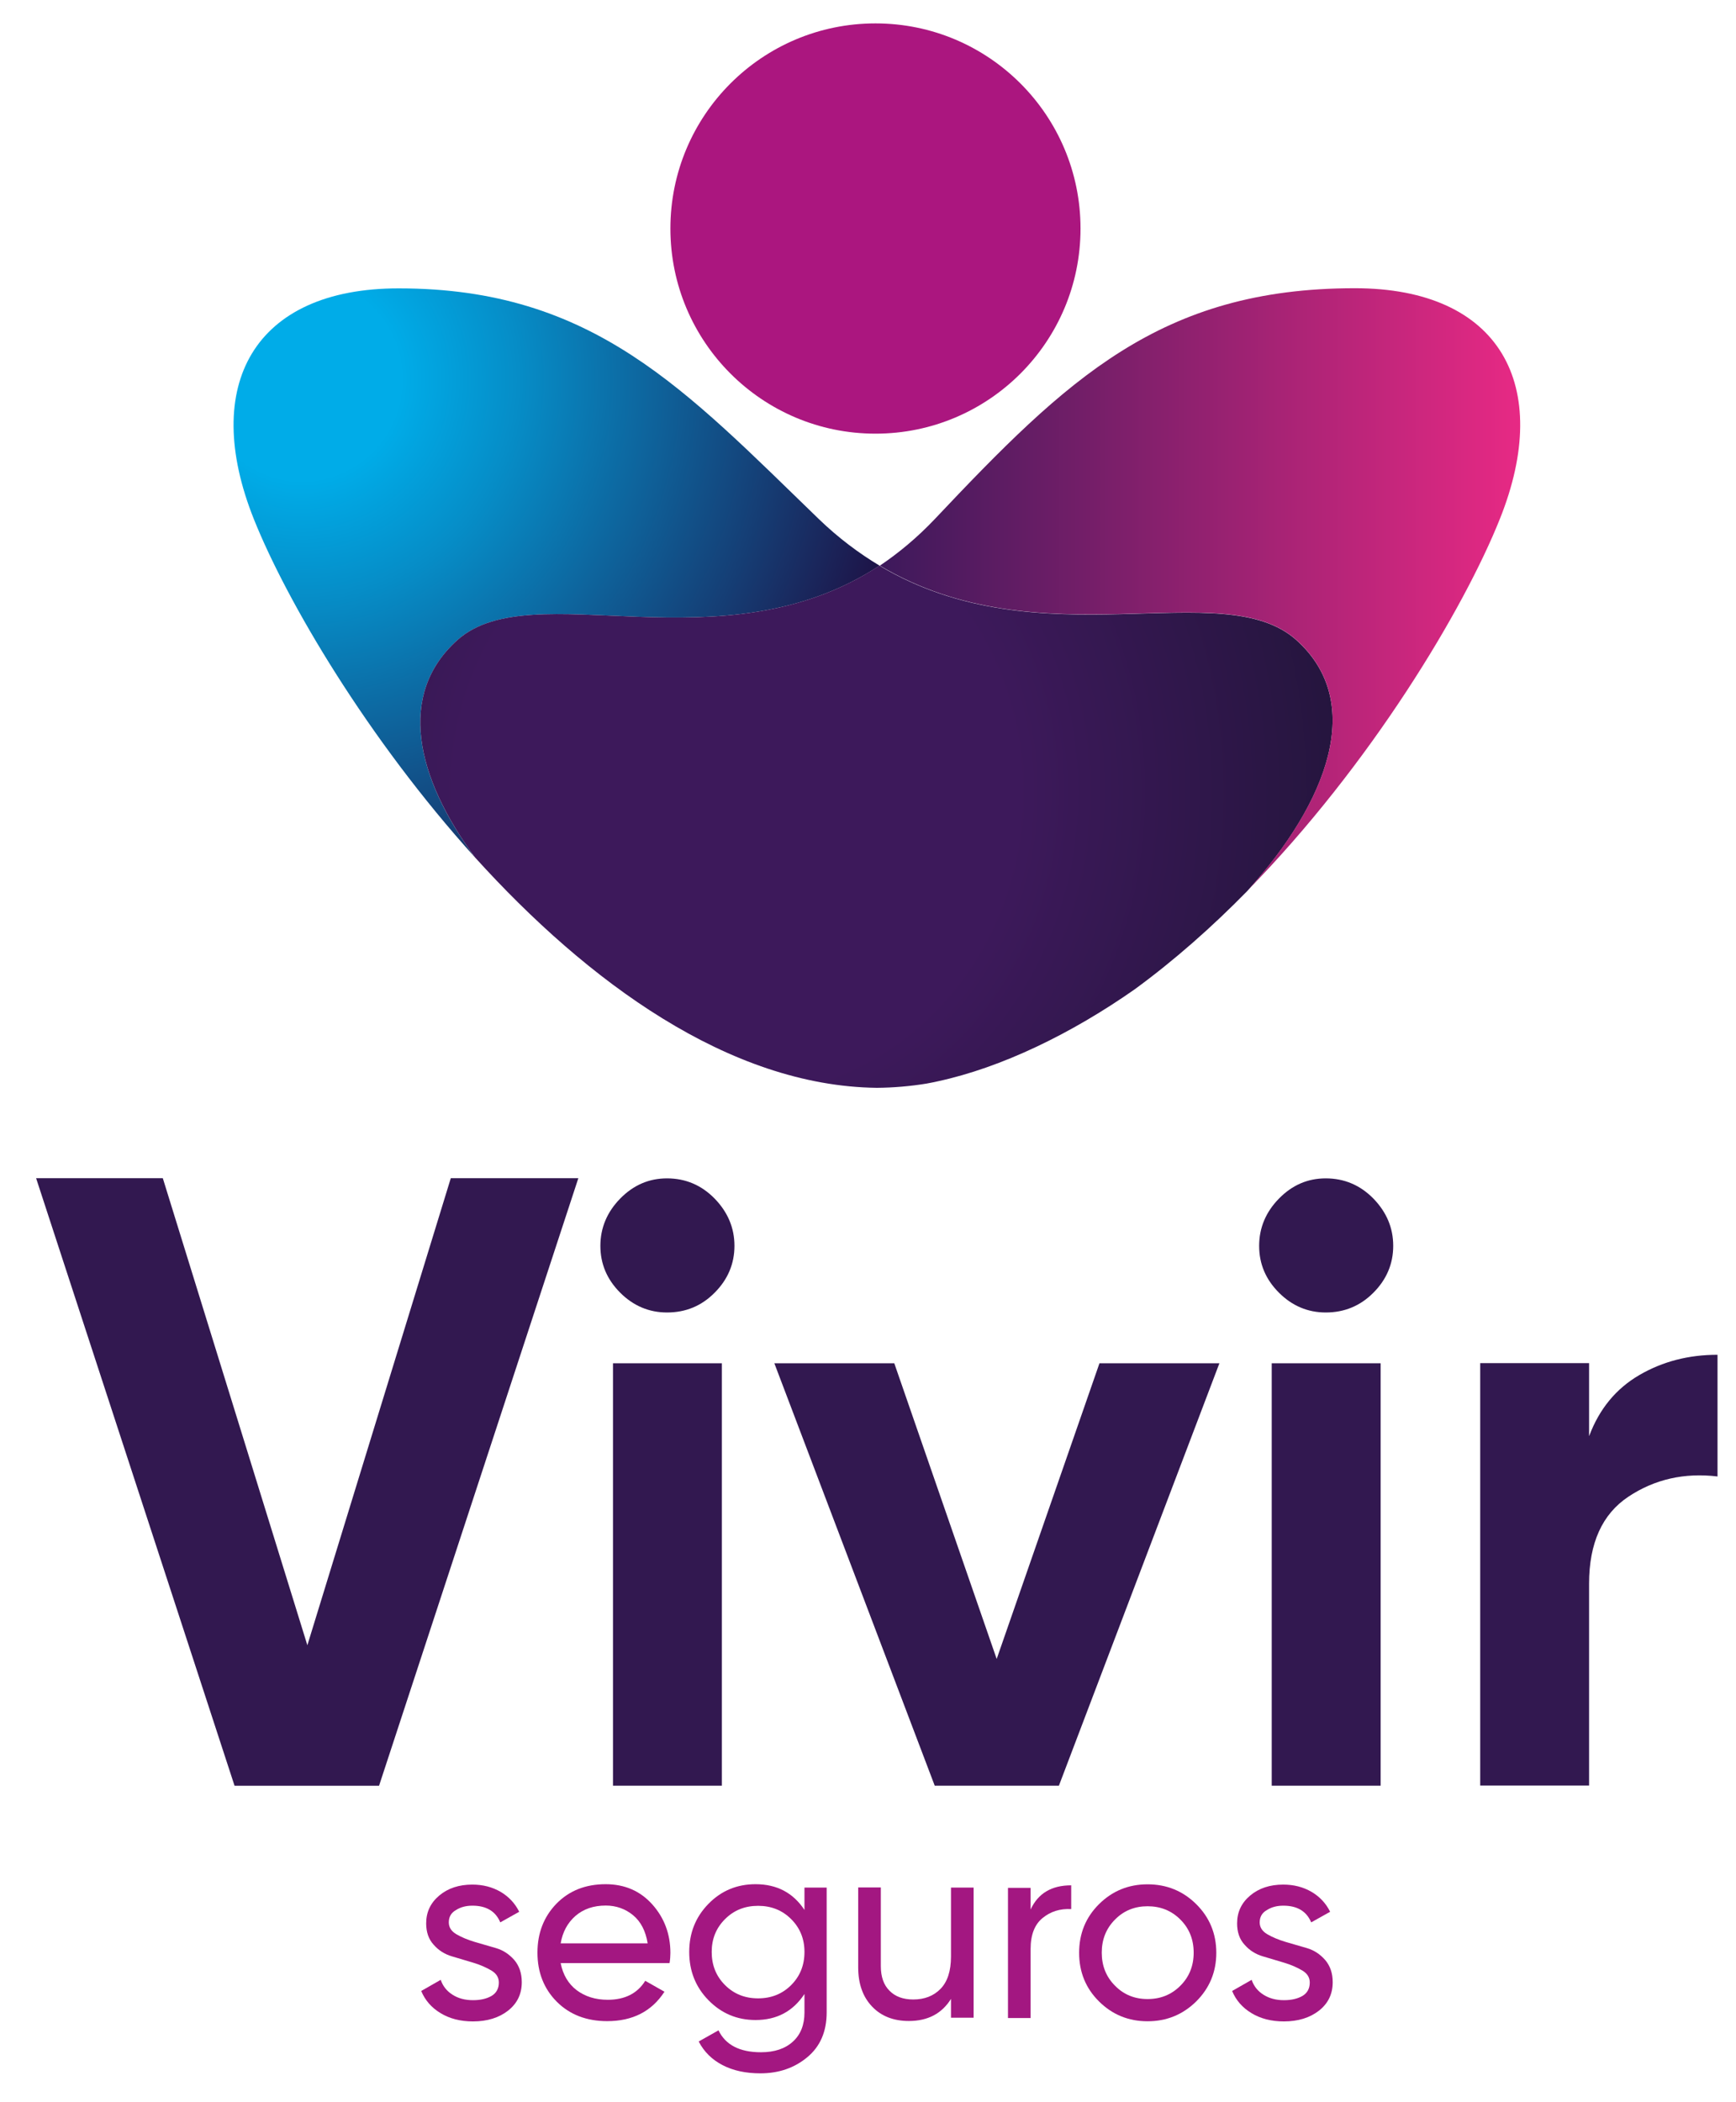 <svg width="57" height="69" viewBox="0 0 57 69" fill="none" xmlns="http://www.w3.org/2000/svg">
<g clip-path="url(#clip0_229_1217)">
<path d="M7.701 58.612L1.186 38.672H5.346L10.092 54.001L14.801 38.672H18.989L12.446 58.612H7.701Z" fill="#321850"/>
<path d="M21.901 43.079C21.311 43.079 20.795 42.861 20.363 42.429C19.927 41.992 19.713 41.481 19.713 40.892C19.713 40.302 19.932 39.782 20.363 39.341C20.8 38.895 21.311 38.677 21.901 38.677C22.509 38.677 23.034 38.9 23.465 39.341C23.897 39.787 24.115 40.302 24.115 40.892C24.115 41.481 23.897 41.997 23.465 42.429C23.034 42.865 22.513 43.079 21.901 43.079ZM20.127 58.611V44.746H23.702V58.611H20.127Z" fill="#321850"/>
<path d="M36.1 44.746H40.038L34.768 58.611H30.691L25.425 44.746H29.363L32.725 54.451L36.1 44.746Z" fill="#321850"/>
<path d="M43.53 43.079C42.94 43.079 42.425 42.861 41.993 42.429C41.556 41.992 41.343 41.481 41.343 40.892C41.343 40.302 41.561 39.782 41.993 39.341C42.429 38.895 42.94 38.677 43.53 38.677C44.138 38.677 44.663 38.9 45.095 39.341C45.527 39.787 45.745 40.302 45.745 40.892C45.745 41.481 45.527 41.997 45.095 42.429C44.663 42.865 44.138 43.079 43.53 43.079ZM41.756 58.611V44.746H45.332V58.611H41.756Z" fill="#321850"/>
<path d="M52.181 47.128C52.515 46.241 53.063 45.577 53.829 45.131C54.596 44.685 55.45 44.467 56.393 44.467V48.461C55.301 48.331 54.326 48.554 53.467 49.125C52.608 49.696 52.176 50.648 52.176 51.98V58.607H48.601V44.741H52.176V47.128H52.181Z" fill="#321850"/>
<path d="M14.736 63.097C14.736 63.26 14.819 63.39 14.986 63.487C15.153 63.585 15.353 63.668 15.585 63.738C15.818 63.808 16.05 63.873 16.287 63.942C16.523 64.012 16.718 64.142 16.886 64.332C17.048 64.523 17.132 64.764 17.132 65.061C17.132 65.447 16.983 65.758 16.681 65.995C16.384 66.227 15.999 66.348 15.53 66.348C15.112 66.348 14.759 66.255 14.462 66.074C14.164 65.893 13.956 65.651 13.83 65.349L14.471 64.983C14.54 65.187 14.666 65.349 14.856 65.47C15.042 65.591 15.27 65.651 15.53 65.651C15.776 65.651 15.975 65.605 16.138 65.512C16.296 65.419 16.379 65.27 16.379 65.071C16.379 64.904 16.296 64.773 16.133 64.676C15.966 64.579 15.771 64.49 15.539 64.421C15.307 64.351 15.075 64.281 14.838 64.212C14.601 64.142 14.401 64.017 14.239 63.831C14.072 63.65 13.993 63.413 13.993 63.13C13.993 62.758 14.137 62.456 14.424 62.215C14.712 61.974 15.075 61.857 15.506 61.857C15.855 61.857 16.161 61.936 16.435 62.094C16.704 62.252 16.909 62.47 17.048 62.749L16.426 63.097C16.273 62.73 15.966 62.549 15.511 62.549C15.302 62.549 15.121 62.596 14.972 62.693C14.81 62.782 14.736 62.921 14.736 63.097Z" fill="#A31781"/>
<path d="M18.409 64.435C18.483 64.816 18.66 65.113 18.933 65.322C19.212 65.531 19.551 65.638 19.955 65.638C20.517 65.638 20.93 65.428 21.186 65.015L21.817 65.373C21.399 66.018 20.772 66.339 19.936 66.339C19.259 66.339 18.706 66.125 18.283 65.703C17.861 65.28 17.647 64.741 17.647 64.091C17.647 63.446 17.856 62.912 18.269 62.485C18.687 62.057 19.226 61.844 19.885 61.844C20.512 61.844 21.023 62.067 21.418 62.508C21.812 62.949 22.012 63.483 22.012 64.1C22.012 64.207 22.003 64.319 21.984 64.435H18.409ZM19.89 62.545C19.491 62.545 19.161 62.656 18.896 62.884C18.636 63.111 18.474 63.409 18.409 63.785H21.265C21.2 63.381 21.042 63.074 20.786 62.861C20.531 62.652 20.229 62.545 19.89 62.545Z" fill="#A31781"/>
<path d="M26.41 61.955H27.143V66.051C27.143 66.682 26.93 67.174 26.502 67.527C26.075 67.88 25.564 68.052 24.965 68.052C24.487 68.052 24.074 67.964 23.726 67.783C23.377 67.602 23.117 67.346 22.941 67.007L23.591 66.641C23.823 67.119 24.287 67.36 24.984 67.36C25.43 67.36 25.778 67.244 26.033 67.012C26.289 66.78 26.414 66.459 26.414 66.055V65.447C26.038 66.018 25.504 66.302 24.808 66.302C24.199 66.302 23.684 66.083 23.261 65.651C22.839 65.22 22.63 64.69 22.63 64.068C22.63 63.446 22.839 62.921 23.261 62.489C23.684 62.057 24.199 61.844 24.808 61.844C25.509 61.844 26.043 62.127 26.414 62.689V61.955H26.41ZM23.805 65.155C24.097 65.447 24.459 65.591 24.891 65.591C25.323 65.591 25.685 65.447 25.978 65.155C26.27 64.862 26.414 64.5 26.414 64.068C26.414 63.641 26.27 63.283 25.978 62.991C25.685 62.698 25.323 62.554 24.891 62.554C24.459 62.554 24.097 62.698 23.805 62.991C23.512 63.283 23.368 63.641 23.368 64.068C23.368 64.5 23.512 64.862 23.805 65.155Z" fill="#A31781"/>
<path d="M31.225 61.955H31.968V66.227H31.225V65.609C30.923 66.092 30.463 66.334 29.841 66.334C29.339 66.334 28.935 66.176 28.634 65.86C28.332 65.544 28.178 65.117 28.178 64.574V61.95H28.921V64.532C28.921 64.88 29.014 65.15 29.205 65.34C29.39 65.53 29.651 65.628 29.985 65.628C30.356 65.628 30.654 65.512 30.881 65.28C31.108 65.047 31.225 64.695 31.225 64.216V61.955Z" fill="#A31781"/>
<path d="M33.839 62.675C34.085 62.145 34.526 61.881 35.172 61.881V62.661C34.805 62.642 34.494 62.74 34.234 62.953C33.974 63.163 33.839 63.501 33.839 63.97V66.237H33.096V61.964H33.839V62.675Z" fill="#A31781"/>
<path d="M39.276 65.693C38.835 66.125 38.306 66.343 37.679 66.343C37.052 66.343 36.523 66.125 36.086 65.693C35.65 65.261 35.432 64.727 35.432 64.096C35.432 63.464 35.65 62.93 36.086 62.498C36.523 62.066 37.052 61.848 37.679 61.848C38.306 61.848 38.84 62.066 39.276 62.498C39.713 62.93 39.936 63.464 39.936 64.096C39.936 64.727 39.713 65.257 39.276 65.693ZM37.679 65.614C38.106 65.614 38.464 65.47 38.756 65.177C39.049 64.885 39.193 64.523 39.193 64.091C39.193 63.659 39.049 63.297 38.756 63.004C38.464 62.712 38.106 62.568 37.679 62.568C37.257 62.568 36.899 62.712 36.611 63.004C36.319 63.297 36.175 63.659 36.175 64.091C36.175 64.523 36.319 64.885 36.611 65.177C36.899 65.47 37.257 65.614 37.679 65.614Z" fill="#A31781"/>
<path d="M41.361 63.097C41.361 63.26 41.445 63.39 41.612 63.487C41.779 63.585 41.979 63.668 42.211 63.738C42.444 63.808 42.676 63.873 42.913 63.942C43.149 64.012 43.344 64.142 43.511 64.332C43.674 64.523 43.758 64.764 43.758 65.061C43.758 65.447 43.609 65.758 43.307 65.995C43.01 66.227 42.625 66.348 42.156 66.348C41.738 66.348 41.385 66.255 41.088 66.074C40.79 65.893 40.581 65.651 40.456 65.349L41.097 64.983C41.166 65.187 41.292 65.349 41.482 65.47C41.673 65.591 41.895 65.651 42.156 65.651C42.402 65.651 42.601 65.605 42.764 65.512C42.922 65.419 43.005 65.27 43.005 65.071C43.005 64.904 42.922 64.773 42.759 64.676C42.592 64.579 42.397 64.49 42.165 64.421C41.933 64.351 41.7 64.281 41.464 64.212C41.227 64.142 41.027 64.017 40.865 63.831C40.697 63.65 40.619 63.413 40.619 63.13C40.619 62.758 40.763 62.456 41.05 62.215C41.338 61.974 41.7 61.857 42.132 61.857C42.481 61.857 42.787 61.936 43.061 62.094C43.33 62.252 43.535 62.47 43.674 62.749L43.052 63.097C42.898 62.73 42.592 62.549 42.137 62.549C41.928 62.549 41.747 62.596 41.598 62.693C41.436 62.782 41.361 62.921 41.361 63.097Z" fill="#A31781"/>
<path d="M15.019 21.009C17.475 18.812 23.684 21.979 28.88 18.566C28.206 18.162 27.538 17.665 26.892 17.043C22.5 12.799 19.486 9.465 13.096 9.465C8.337 9.46 6.577 12.646 8.337 17.043C9.414 19.736 12.066 24.241 15.599 28.146C13.658 25.522 13.027 22.792 15.019 21.009Z" fill="url(#paint0_radial_229_1217)"/>
<path d="M28.745 14.234C32.464 14.234 35.478 11.219 35.478 7.501C35.478 3.782 32.464 0.768 28.745 0.768C25.026 0.768 22.012 3.782 22.012 7.501C22.012 11.219 25.026 14.234 28.745 14.234Z" fill="#AB167F"/>
<path d="M42.564 21.008C40.126 18.826 34.183 21.737 28.875 18.566C23.684 21.979 17.475 18.812 15.019 21.008C13.027 22.791 13.658 25.517 15.599 28.145C19.291 32.222 23.944 35.649 28.792 35.705C29.34 35.7 29.883 35.654 30.422 35.566C30.463 35.556 30.5 35.552 30.542 35.543C30.626 35.529 30.709 35.51 30.788 35.492C32.883 35.041 35.181 33.927 37.261 32.469C38.557 31.521 39.797 30.425 40.953 29.246C43.614 26.307 44.835 23.042 42.564 21.008Z" fill="url(#paint1_radial_229_1217)"/>
<path d="M44.486 9.46C38.097 9.46 35.032 12.446 30.691 17.039C30.105 17.656 29.502 18.153 28.889 18.566C34.192 21.729 40.126 18.822 42.564 21.004C44.835 23.038 43.614 26.302 40.953 29.237C45.007 25.105 48.067 19.987 49.246 17.034C51.006 12.646 49.246 9.46 44.486 9.46Z" fill="url(#paint2_linear_229_1217)"/>
</g>
<defs>
<radialGradient id="paint0_radial_229_1217" cx="0" cy="0" r="1" gradientUnits="userSpaceOnUse" gradientTransform="translate(9.911 12.475) scale(21.989 22.233)">
<stop offset="0.148" stop-color="#00ACE8"/>
<stop offset="0.323" stop-color="#068DC7"/>
<stop offset="0.706" stop-color="#153E75"/>
<stop offset="0.91" stop-color="#1E1246"/>
</radialGradient>
<radialGradient id="paint1_radial_229_1217" cx="0" cy="0" r="1" gradientUnits="userSpaceOnUse" gradientTransform="translate(24.162 26.003) scale(28.382 29.801)">
<stop offset="0.327" stop-color="#3D195B"/>
<stop offset="1" stop-color="#121227"/>
</radialGradient>
<linearGradient id="paint2_linear_229_1217" x1="28.888" y1="19.354" x2="49.915" y2="19.354" gradientUnits="userSpaceOnUse">
<stop offset="0.003" stop-color="#3D195B"/>
<stop offset="0.992" stop-color="#E62984"/>
</linearGradient>
<clipPath id="clip0_229_1217">
<rect width="55.722" height="67.795" fill="white" transform="translate(0.907 0.577)"/>
</clipPath>
</defs>
</svg>
